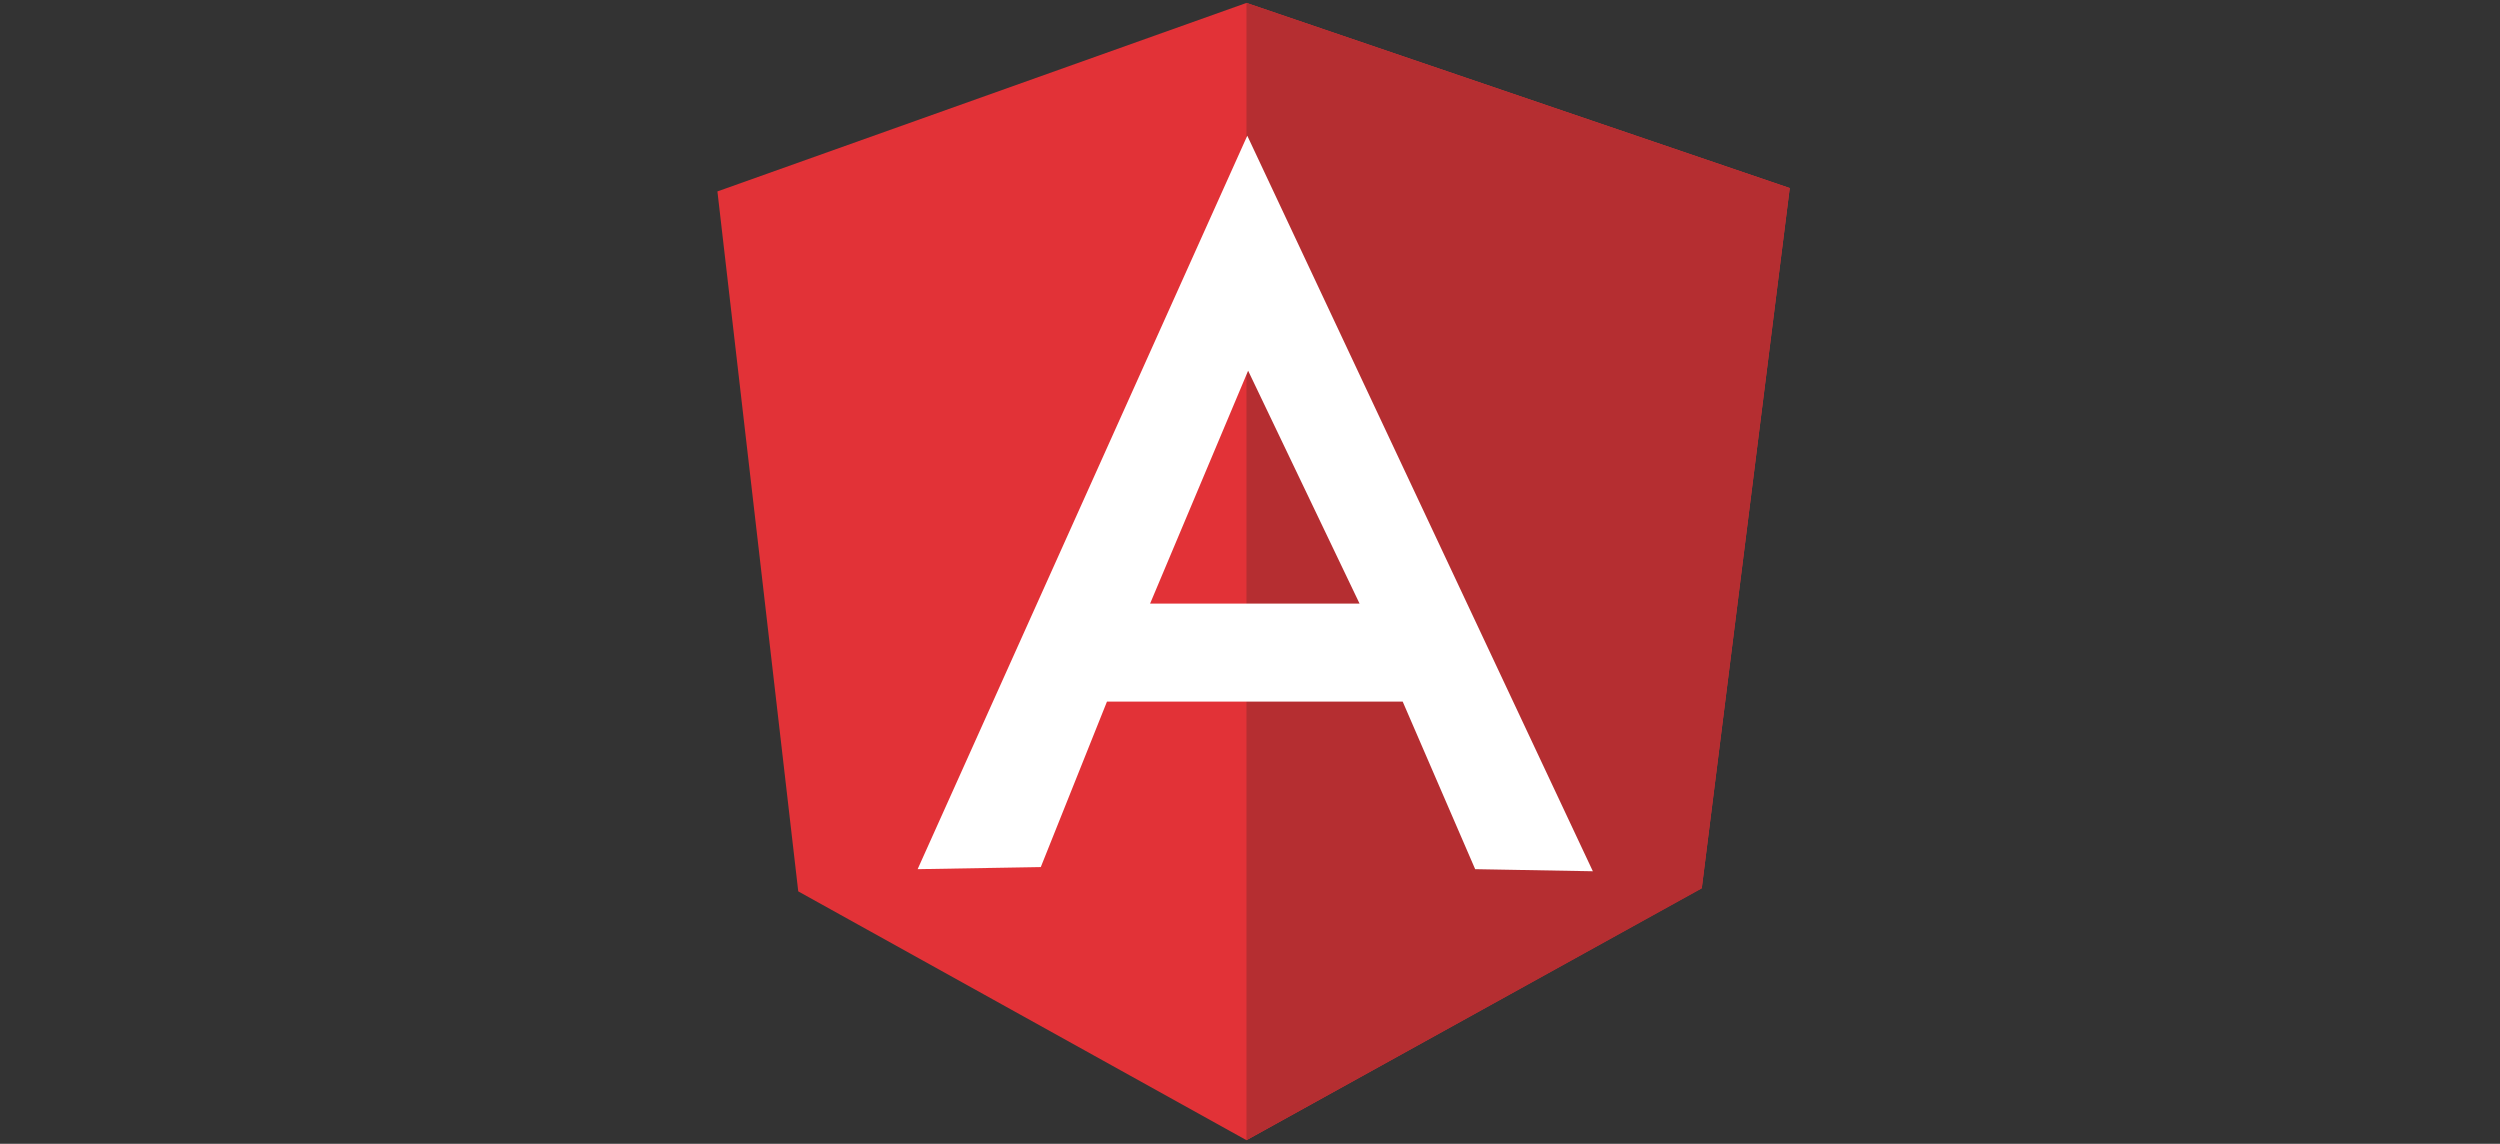 <svg width="153" height="70" viewBox="0 0 153 70" fill="none" xmlns="http://www.w3.org/2000/svg">
<rect x="0" y="0" width="153" height="70" fill="#333333" stroke="none"/>
<g clip-path="url(#clip0_446_20773)">
<path fill-rule="evenodd" clip-rule="evenodd" d="M43.906 11.715L76.283 0.179L109.532 11.51L104.148 54.347L76.283 69.779L48.853 54.552L43.906 11.715Z" fill="#E23237"/>
<path fill-rule="evenodd" clip-rule="evenodd" d="M109.532 11.51L76.283 0.179V69.779L104.148 54.372L109.532 11.51Z" fill="#B52E31"/>
<path d="M76.334 8.306L56.159 53.193L63.696 53.065L67.746 42.939H85.845L90.28 53.193L97.483 53.321L76.334 8.306ZM76.385 22.687L83.205 36.94H70.386L76.385 22.687Z" fill="white"/>
</g>
<defs>
<clipPath id="clip0_446_20773">
<rect width="66" height="70" fill="white" transform="translate(43.88)"/>
</clipPath>
</defs>
</svg>

